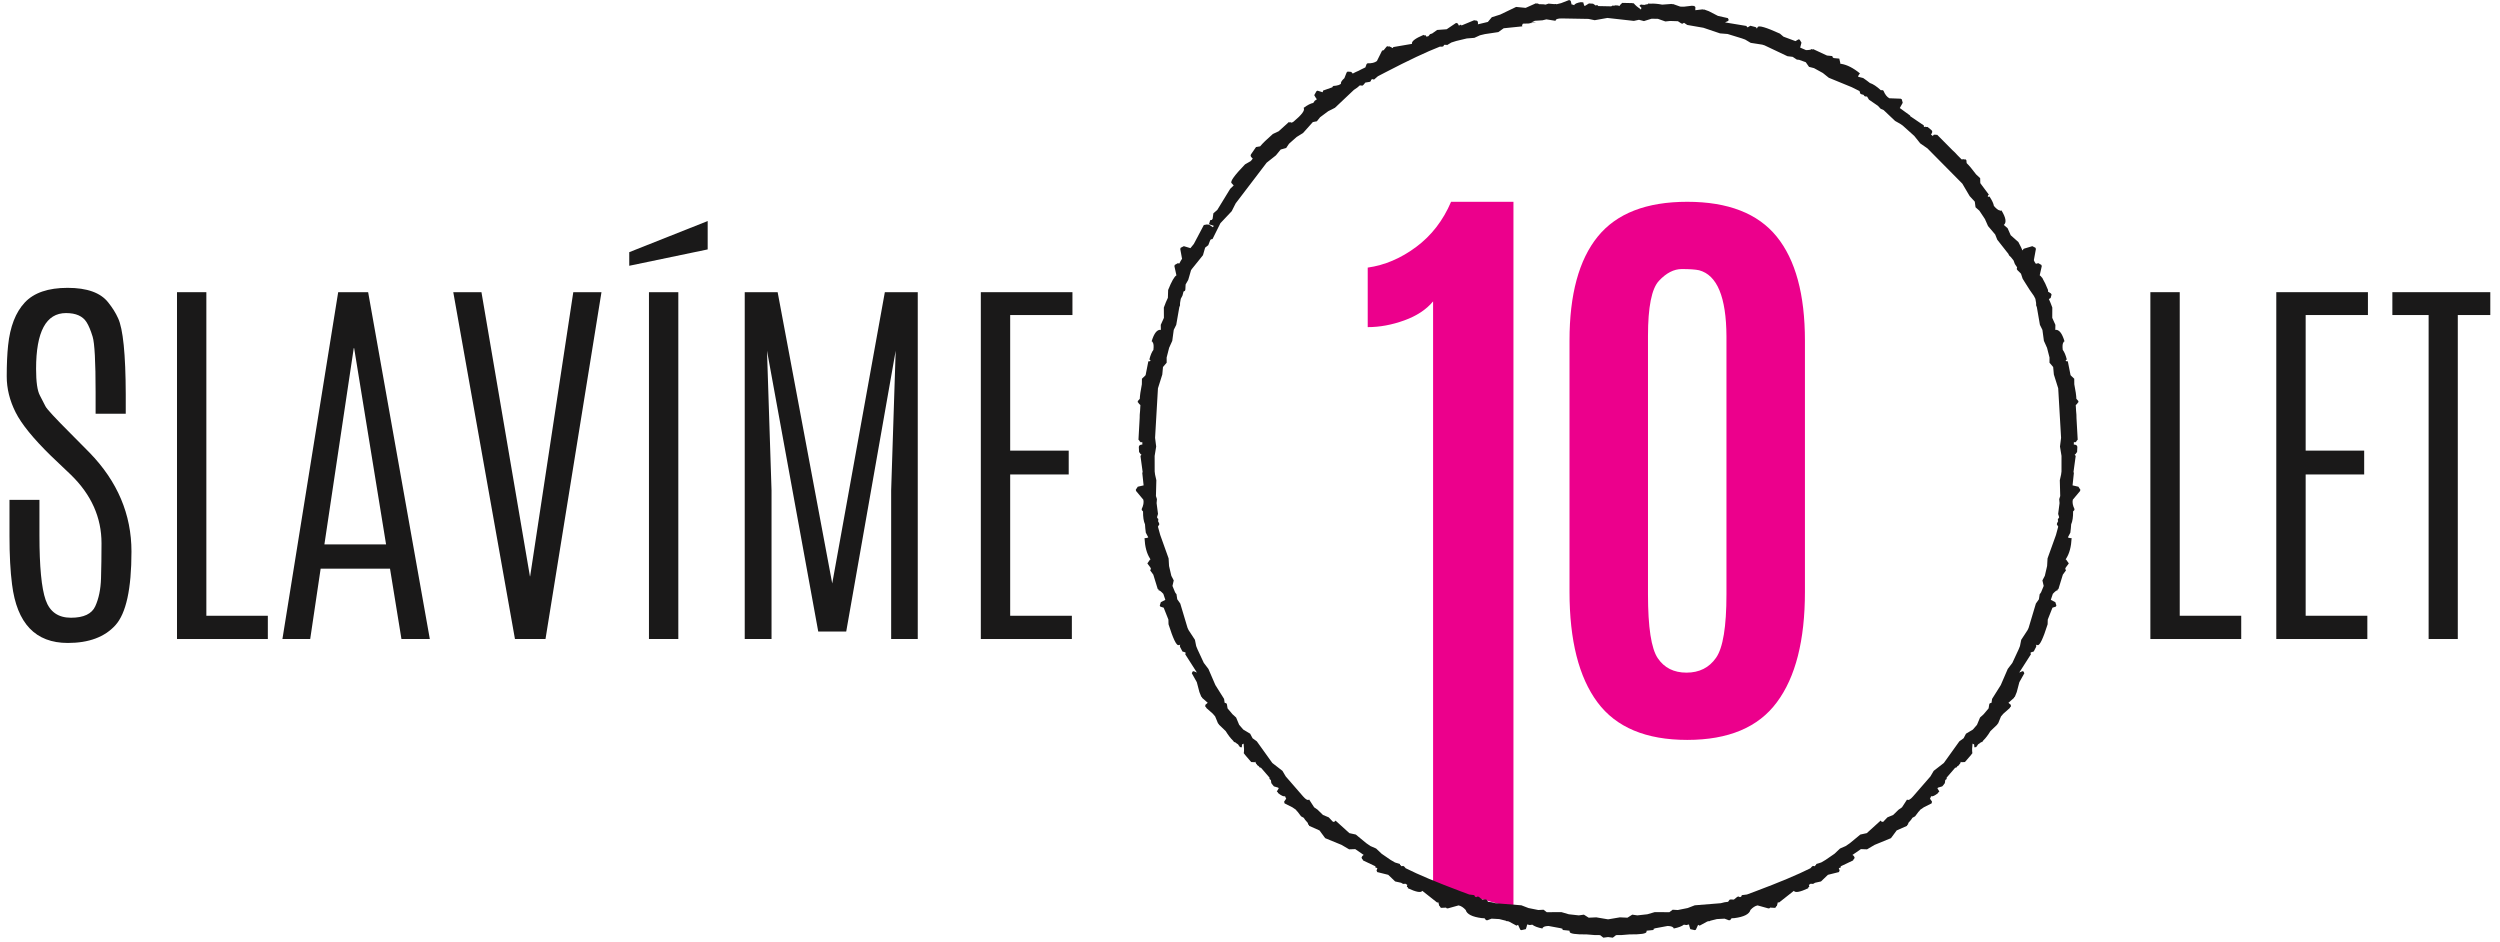 <?xml version="1.0" encoding="UTF-8"?>
<svg width="223px" height="84px" viewBox="0 0 223 84" version="1.1" xmlns="http://www.w3.org/2000/svg" xmlns:xlink="http://www.w3.org/1999/xlink">
    <title>Slavime 10 let</title>
    <g id="Page-1" stroke="none" stroke-width="1" fill="none" fill-rule="evenodd">
        <g id="Homepage" transform="translate(-1347, -863)">
            <g id="Slavime-10-let" transform="translate(1347.6, 863)">
                <g id="10" transform="translate(121.4, 18)" fill="#EC008C" fill-rule="nonzero">
                    <path d="M5.831,60.997 L5.831,8.885 C5.225,9.614 4.369,10.179 3.263,10.579 C2.158,10.98 1.07,11.18 0,11.18 L0,5.87 C1.516,5.657 2.956,5.043 4.32,4.029 C5.684,3.015 6.723,1.672 7.436,0 L13,0 L13,63 L5.831,60.997 Z" id="Path"></path>
                    <path d="M28.433,42 C29.577,42 30.458,41.557 31.075,40.67 C31.692,39.784 32,37.899 32,35.015 L32,11.991 C31.982,8.499 31.169,6.537 29.559,6.107 C29.238,6.036 28.723,6 28.017,6 C27.311,6 26.632,6.349 25.979,7.048 C25.326,7.746 25,9.385 25,11.964 L25,35.015 C25,37.952 25.291,39.851 25.872,40.71 C26.453,41.57 27.307,42 28.433,42 Z M36.494,44.644 C34.84,46.881 32.176,48 28.5,48 C24.824,48 22.155,46.881 20.493,44.644 C18.831,42.406 18,39.121 18,34.788 L18,12.386 C18,8.266 18.84,5.172 20.519,3.103 C22.199,1.034 24.859,0 28.5,0 C32.141,0 34.801,1.034 36.481,3.103 C38.16,5.172 39,8.266 39,12.386 L39,34.788 C39,39.121 38.165,42.406 36.494,44.644 Z" id="Shape"></path>
                </g>
                <path d="M139.37,0 L139.508,0.076 L139.586,0.399 L139.624,0.395 L139.821,0.463 C139.856,0.338 140.067,0.243 140.474,0.181 L140.486,0.221 C140.531,0.212 140.568,0.202 140.618,0.194 L140.714,0.514 L140.796,0.516 L141.13,0.31 L141.353,0.315 L141.37,0.326 L141.498,0.329 L141.752,0.5 L141.789,0.464 L141.896,0.466 L141.971,0.541 L143.103,0.565 L143.15,0.554 L143.254,0.49 L143.35,0.511 L143.552,0.468 L143.631,0.496 L143.696,0.481 L143.88,0.545 L143.881,0.475 L144.1,0.258 L144.982,0.276 C144.985,0.28 144.989,0.283 144.992,0.287 L145.126,0.29 C145.272,0.471 145.493,0.659 145.774,0.853 L145.815,0.697 L145.636,0.512 L145.755,0.409 L145.861,0.411 L145.885,0.435 L145.899,0.422 L146.006,0.424 L146.03,0.449 C146.146,0.407 146.281,0.387 146.416,0.366 L146.417,0.307 L146.56,0.329 L146.616,0.329 C146.924,0.306 147.279,0.339 147.667,0.414 L148.501,0.352 L148.557,0.372 L148.646,0.365 L149.278,0.59 L149.602,0.597 L150.369,0.507 L150.398,0.534 L150.513,0.52 L150.628,0.629 L150.622,0.911 L151.269,0.835 L151.332,0.858 L151.413,0.848 L151.832,1 L152.64,1.417 L153.526,1.616 L153.596,1.765 L153.559,1.864 L153.271,1.998 L155.179,2.315 L155.243,2.421 C155.26,2.426 155.28,2.432 155.297,2.436 L155.534,2.297 L155.967,2.408 C156.047,2.429 156.089,2.483 156.108,2.559 L156.187,2.415 C156.281,2.246 156.942,2.441 158.168,2.999 L158.485,3.27 L159.555,3.668 L159.827,3.51 L159.93,3.535 L160.091,3.806 L159.976,4.246 C160.17,4.338 160.339,4.41 160.496,4.47 C160.803,4.465 160.974,4.432 160.997,4.37 L161.101,4.418 C161.119,4.408 161.136,4.397 161.141,4.384 L162.367,4.953 L162.835,5 L162.896,5.144 L163.005,5.184 L163.464,5.228 L163.556,5.621 L163.538,5.673 C163.55,5.674 163.561,5.679 163.573,5.681 C163.603,5.687 163.633,5.692 163.664,5.7 C164.16,5.787 164.705,6.055 165.309,6.548 L165.236,6.638 C165.18,6.707 165.151,6.775 165.138,6.844 L165.596,6.961 C165.841,7.128 166.032,7.272 166.197,7.404 C166.473,7.491 166.796,7.703 167.169,8.046 L167.313,8.04 L167.405,8.091 C167.539,8.422 167.712,8.646 167.928,8.765 L168.938,8.803 L169.04,8.859 L169.122,9.169 L168.862,9.637 L169.784,10.306 L169.786,10.36 L171.004,11.187 L171.017,11.323 L171.19,11.306 L171.22,11.331 L171.334,11.32 L171.679,11.6 C171.794,11.695 171.782,11.826 171.643,11.995 L171.826,12.144 L171.821,12.107 L171.895,12.018 L172.052,12.009 L172.072,12.029 L172.196,12.022 L173.568,13.404 C173.689,13.506 173.837,13.655 174.009,13.848 L174.378,14.22 L174.573,14.2 L174.602,14.224 L174.718,14.213 L174.799,14.281 L174.826,14.55 C175.035,14.748 175.315,15.082 175.669,15.557 L176.031,15.891 L176.042,16.31 L176.062,16.366 L176.807,17.361 C176.736,17.403 176.708,17.466 176.713,17.544 C176.769,17.553 176.822,17.557 176.863,17.53 C177.089,17.87 177.22,18.15 177.258,18.373 C177.454,18.598 177.614,18.724 177.744,18.769 C177.758,18.764 177.774,18.764 177.787,18.756 C177.794,18.769 177.798,18.778 177.805,18.792 C177.853,18.798 177.895,18.791 177.931,18.769 C178.334,19.426 178.394,19.852 178.141,20.064 L178.477,20.354 L178.754,20.982 L179.442,21.593 C179.626,21.936 179.758,22.215 179.846,22.442 L179.8,22.33 C179.813,22.315 179.828,22.305 179.845,22.3 C179.869,22.239 179.893,22.195 179.931,22.184 L180.682,21.958 L180.968,22.103 L181.001,22.214 L180.82,23.207 C180.854,23.319 180.917,23.428 181.002,23.531 L181.215,23.475 L181.494,23.632 L181.524,23.745 L181.343,24.558 C181.401,24.593 181.463,24.655 181.531,24.748 L181.552,24.762 L181.616,24.859 L181.613,24.871 C181.749,25.091 181.906,25.422 182.083,25.864 L182.088,26.019 L182.34,26.174 L182.4,26.273 L182.317,26.582 L182.16,26.677 L182.173,26.703 C182.264,26.899 182.361,27.14 182.466,27.433 L182.461,28.353 L182.741,28.979 L182.732,29.423 C183.059,29.377 183.335,29.707 183.554,30.446 C183.513,30.458 183.48,30.484 183.453,30.524 C183.458,30.538 183.463,30.548 183.467,30.562 C183.453,30.566 183.442,30.577 183.429,30.585 C183.375,30.711 183.362,30.914 183.398,31.211 C183.538,31.388 183.659,31.673 183.76,32.068 C183.712,32.081 183.68,32.123 183.65,32.171 C183.704,32.227 183.769,32.247 183.848,32.223 L184.089,33.443 L184.118,33.495 L184.422,33.783 L184.427,34.276 C184.543,34.856 184.605,35.288 184.612,35.575 L184.794,35.776 L184.789,35.882 L184.704,35.96 L184.702,35.998 L184.557,36.13 L184.587,36.653 C184.615,36.91 184.627,37.12 184.622,37.278 L184.731,39.222 L184.642,39.309 L184.644,39.338 L184.532,39.449 L184.416,39.444 L184.392,39.415 L184.381,39.651 C184.599,39.661 184.705,39.74 184.698,39.889 L184.676,40.333 L184.591,40.41 L184.589,40.449 L184.461,40.565 L184.553,40.666 L184.353,42.125 L184.392,42.163 L184.272,43.296 L184.793,43.415 L184.969,43.684 L184.943,43.797 L184.295,44.573 C184.239,44.813 184.29,45.092 184.446,45.413 L184.422,45.516 L184.321,45.614 C184.326,46.125 184.268,46.507 184.148,46.77 C184.136,46.982 184.115,47.22 184.075,47.514 L183.855,47.932 C183.916,47.968 183.986,47.993 184.075,47.997 L184.19,48.003 C184.152,48.782 183.987,49.366 183.72,49.793 C183.705,49.821 183.689,49.847 183.673,49.873 C183.666,49.883 183.662,49.895 183.655,49.905 L183.706,49.925 L183.937,50.257 L183.662,50.628 L183.619,50.736 L183.685,50.877 L183.407,51.257 L183.01,52.548 C182.997,52.543 182.977,52.549 182.957,52.555 L182.923,52.665 C182.862,52.64 182.723,52.745 182.513,52.97 C182.454,53.127 182.394,53.3 182.333,53.506 L182.737,53.715 L182.83,54.016 L182.78,54.11 L182.48,54.206 L182.06,55.268 L182.049,55.685 C181.643,56.969 181.346,57.59 181.158,57.547 L180.998,57.51 C181.041,57.574 181.054,57.642 181.015,57.715 L180.809,58.112 L180.547,58.195 C180.538,58.21 180.53,58.229 180.521,58.245 L180.558,58.363 L179.516,59.993 L179.808,59.869 L179.907,59.907 L179.97,60.059 L179.526,60.851 L179.295,61.73 L179.128,62.143 L179.066,62.197 L179.041,62.259 L178.551,62.69 L178.766,62.873 L178.769,63.032 L178.682,63.109 L178.682,63.147 L178.103,63.658 L177.891,63.903 L177.635,64.523 L177.571,64.585 L177.548,64.64 L176.944,65.218 C176.74,65.557 176.527,65.842 176.304,66.055 L176.273,66.103 L176.187,66.218 L176.142,66.18 C176.037,66.266 175.932,66.353 175.822,66.412 L175.825,66.445 L175.755,66.526 L175.736,66.529 L175.737,66.562 L175.668,66.643 L175.512,66.661 L175.494,66.405 L175.351,66.331 C175.307,66.67 175.299,66.96 175.336,67.189 L175.248,67.291 C175.249,67.296 175.248,67.301 175.249,67.306 L174.673,67.973 L174.365,67.99 L174.312,67.944 L174.237,68.124 L174.183,68.163 L174.15,68.24 L173.983,68.361 L173.935,68.447 L173.817,68.481 L173.778,68.509 L173.039,69.366 L173.044,69.472 L172.974,69.552 L172.922,69.556 L172.879,69.86 L172.796,69.957 L172.793,69.976 L172.647,70.145 L172.271,70.256 L172.217,70.318 L172.39,70.603 C172.351,70.636 172.319,70.656 172.282,70.684 L172.304,70.719 C171.985,70.98 171.774,71.073 171.657,71.016 L171.577,71.207 L171.548,71.233 L171.736,71.507 L171.7,71.661 L171.009,72.007 L170.705,72.216 L170.651,72.261 L170.622,72.33 L170.54,72.399 L170.224,72.817 L169.987,72.948 L169.87,73.124 L169.626,73.404 L169.595,73.548 L169.527,73.578 L169.508,73.664 L168.582,74.075 L168.16,74.648 L168.074,74.764 L166.616,75.363 L165.94,75.761 L165.393,75.741 L164.636,76.262 C164.69,76.286 164.738,76.321 164.773,76.381 L164.831,76.481 L164.784,76.631 L164.725,76.659 L164.698,76.748 L163.585,77.278 L163.611,77.366 C163.54,77.398 163.48,77.42 163.42,77.443 L163.493,77.643 L163.433,77.789 L162.45,78.034 L161.832,78.626 L161.302,78.743 L161.129,78.844 L160.906,78.83 L160.753,78.933 L160.789,79.112 C160.751,79.13 160.724,79.138 160.688,79.155 L160.703,79.228 C159.956,79.577 159.526,79.655 159.413,79.461 L158.084,80.51 L157.985,80.479 L157.897,80.81 L157.832,80.85 L157.811,80.927 L157.719,80.981 L157.315,80.961 C157.31,80.954 157.308,80.947 157.304,80.94 L157.259,81.01 L157.145,81.032 L156.176,80.762 C155.96,80.805 155.748,80.941 155.541,81.167 C155.44,81.542 154.964,81.785 154.11,81.896 L153.856,81.91 L153.73,82.075 L153.615,82.088 L153.231,81.944 L152.552,81.981 L151.962,82.127 C151.951,82.138 151.94,82.149 151.929,82.16 L151.824,82.172 L151.814,82.166 L151.689,82.198 L151.01,82.567 L150.87,82.496 L150.67,82.932 L150.57,82.969 L150.176,82.88 C150.119,82.727 150.083,82.589 150.057,82.46 C149.978,82.477 149.912,82.495 149.827,82.514 L149.603,82.481 C149.42,82.623 149.124,82.738 148.698,82.823 C148.67,82.683 148.49,82.607 148.155,82.596 L146.983,82.814 C146.983,82.822 146.984,82.83 146.986,82.838 L146.907,82.846 C146.896,82.879 146.892,82.914 146.899,82.954 L146.28,83.018 L146.269,83.119 C146.252,83.284 145.745,83.361 144.749,83.349 C144.225,83.404 143.83,83.424 143.553,83.412 L143.262,83.641 L142.84,83.586 L142.42,83.641 L142.128,83.412 C141.851,83.424 141.456,83.404 140.937,83.35 C139.936,83.361 139.429,83.284 139.412,83.119 L139.401,83.018 L138.782,82.954 C138.786,82.934 138.787,82.915 138.785,82.897 L138.775,82.846 L138.696,82.838 C138.697,82.83 138.698,82.822 138.699,82.814 L137.526,82.596 C137.192,82.607 137.011,82.683 136.984,82.823 C136.557,82.738 136.261,82.623 136.079,82.481 L135.854,82.514 C135.769,82.495 135.703,82.477 135.624,82.46 C135.598,82.589 135.562,82.727 135.505,82.88 L135.111,82.969 L135.011,82.932 L134.811,82.496 L134.671,82.567 L133.991,82.198 L133.866,82.166 L133.858,82.172 L133.752,82.16 C133.741,82.149 133.73,82.138 133.719,82.127 L133.13,81.981 L132.449,81.944 L132.067,82.088 L131.951,82.075 L131.824,81.91 L131.572,81.896 C130.717,81.785 130.241,81.542 130.14,81.17 C129.933,80.941 129.722,80.805 129.505,80.762 L128.536,81.032 L128.422,81.01 L128.378,80.94 C128.373,80.947 128.371,80.954 128.367,80.961 L127.963,80.981 L127.87,80.927 L127.85,80.85 L127.784,80.81 L127.696,80.479 L127.598,80.51 L126.269,79.461 C126.155,79.655 125.726,79.577 124.979,79.228 L124.994,79.155 C124.958,79.138 124.93,79.13 124.892,79.112 L124.928,78.933 L124.779,78.831 L124.552,78.844 L124.38,78.743 L123.849,78.626 L123.231,78.034 L122.248,77.789 L122.188,77.643 L122.262,77.443 C122.201,77.42 122.142,77.398 122.07,77.366 L122.097,77.278 L120.983,76.748 L120.956,76.659 L120.897,76.631 L120.851,76.481 L120.908,76.381 C120.944,76.321 120.991,76.286 121.045,76.262 L120.289,75.741 L119.742,75.761 L119.065,75.363 L117.607,74.764 L117.521,74.648 L117.099,74.075 L116.173,73.664 L116.154,73.578 L116.087,73.548 L116.055,73.404 L115.812,73.124 L115.694,72.948 L115.457,72.817 L115.141,72.399 L115.059,72.33 L115.03,72.261 L114.977,72.216 L114.672,72.007 L113.982,71.661 L113.945,71.507 L114.133,71.233 L114.105,71.207 L114.024,71.016 C113.908,71.073 113.696,70.98 113.377,70.719 L113.399,70.684 C113.362,70.656 113.33,70.636 113.291,70.603 L113.464,70.318 L113.411,70.256 L113.034,70.145 L112.889,69.976 L112.886,69.957 L112.802,69.86 L112.76,69.556 L112.707,69.552 L112.638,69.472 L112.643,69.366 L111.903,68.509 L111.865,68.481 L111.747,68.447 L111.699,68.361 L111.531,68.24 L111.499,68.163 L111.445,68.124 L111.369,67.944 L111.316,67.99 L111.008,67.973 L110.432,67.306 C110.433,67.301 110.433,67.296 110.433,67.291 L110.345,67.189 C110.383,66.96 110.374,66.67 110.33,66.331 L110.187,66.405 L110.17,66.661 L110.013,66.643 L109.944,66.562 L109.946,66.529 L109.927,66.526 L109.856,66.445 L109.859,66.412 C109.75,66.353 109.645,66.266 109.539,66.18 L109.494,66.218 L109.415,66.097 L109.378,66.055 C109.155,65.842 108.941,65.557 108.737,65.218 L108.133,64.64 L108.11,64.585 L108.046,64.523 L107.79,63.903 L107.579,63.658 L106.999,63.147 L106.999,63.109 L106.912,63.032 L106.915,62.873 L107.13,62.69 L106.64,62.259 L106.615,62.197 L106.553,62.143 L106.386,61.73 L106.156,60.851 L105.711,60.059 L105.774,59.907 L105.873,59.869 L106.165,59.993 L105.124,58.363 L105.16,58.245 C105.152,58.229 105.143,58.21 105.135,58.195 L104.873,58.112 L104.666,57.715 C104.627,57.642 104.64,57.574 104.684,57.51 L104.523,57.547 C104.335,57.59 104.038,56.969 103.632,55.685 L103.622,55.268 L103.201,54.206 L102.901,54.11 L102.851,54.016 L102.945,53.715 L103.348,53.506 C103.288,53.3 103.228,53.127 103.168,52.97 C102.958,52.745 102.819,52.64 102.758,52.665 L102.724,52.555 C102.704,52.549 102.685,52.543 102.671,52.548 L102.274,51.257 L101.996,50.877 L102.063,50.736 L102.019,50.628 L101.745,50.257 L101.975,49.925 L102.026,49.905 C102.019,49.895 102.015,49.883 102.008,49.873 C101.992,49.847 101.976,49.821 101.962,49.793 C101.694,49.366 101.529,48.782 101.491,48.003 L101.607,47.997 C101.696,47.993 101.765,47.968 101.826,47.932 L101.606,47.514 C101.566,47.22 101.545,46.982 101.534,46.77 C101.413,46.507 101.355,46.125 101.359,45.618 L101.259,45.516 L101.236,45.413 C101.392,45.092 101.442,44.813 101.386,44.573 L100.739,43.797 L100.712,43.684 L100.888,43.415 L101.41,43.296 L101.289,42.163 L101.328,42.125 L101.128,40.666 L101.22,40.565 L101.092,40.449 L101.09,40.41 L101.006,40.333 L100.983,39.889 C100.977,39.74 101.083,39.661 101.301,39.651 L101.289,39.415 L101.265,39.444 L101.149,39.449 L101.038,39.338 L101.039,39.309 L100.951,39.222 L101.059,37.278 C101.054,37.12 101.066,36.91 101.095,36.653 L101.124,36.13 L100.979,35.998 L100.977,35.96 L100.892,35.882 L100.888,35.776 L101.07,35.575 C101.077,35.288 101.138,34.856 101.254,34.276 L101.26,33.783 L101.564,33.495 L101.592,33.443 L101.833,32.223 C101.912,32.247 101.977,32.227 102.032,32.171 C102.002,32.123 101.969,32.081 101.922,32.068 C102.023,31.673 102.143,31.388 102.283,31.211 C102.319,30.914 102.306,30.711 102.252,30.585 C102.24,30.577 102.229,30.566 102.214,30.562 C102.219,30.548 102.224,30.538 102.228,30.524 C102.201,30.484 102.168,30.458 102.127,30.446 C102.346,29.707 102.623,29.377 102.949,29.423 L102.94,28.979 L103.221,28.353 L103.215,27.433 C103.347,27.066 103.466,26.782 103.575,26.565 L103.598,25.864 C103.906,25.095 104.153,24.662 104.337,24.563 L104.158,23.745 L104.187,23.632 L104.466,23.475 L104.591,23.509 C104.672,23.344 104.779,23.165 104.913,22.972 L104.838,23.084 L104.68,22.214 L104.713,22.103 L104.999,21.958 L105.587,22.135 L105.892,21.757 L106.783,20.072 L107.093,20.015 L107.14,20.046 L107.238,20.028 L107.589,20.268 L107.667,20.154 L107.622,20.123 L107.282,20.019 L107.29,19.992 L107.247,19.979 L107.351,19.64 L107.499,19.613 L107.565,19.518 L107.634,19.026 L107.982,18.726 L109.087,16.918 L109.153,16.822 L109.445,16.545 L109.25,16.327 C109.121,16.184 109.523,15.628 110.458,14.661 L110.956,14.375 L111.058,14.265 L111.144,14.14 C111.112,14.115 111.084,14.09 111.063,14.065 C110.951,13.962 110.925,13.861 110.993,13.762 L111.438,13.117 L111.804,13.054 C112.022,12.789 112.397,12.424 112.94,11.951 L113.459,11.708 L114.382,10.874 C114.407,10.906 114.436,10.927 114.468,10.94 L114.527,10.887 C114.547,10.913 114.569,10.931 114.593,10.945 C114.651,10.931 114.715,10.903 114.788,10.849 C115.532,10.228 115.831,9.821 115.683,9.625 C116.032,9.365 116.315,9.222 116.543,9.181 L116.669,8.993 C116.74,8.942 116.798,8.905 116.863,8.857 C116.784,8.752 116.706,8.632 116.63,8.488 L116.828,8.136 L116.922,8.087 L117.381,8.229 L117.421,8.078 L118.246,7.785 L118.259,7.738 L118.338,7.667 C118.509,7.659 118.657,7.632 118.788,7.591 L118.831,7.576 C118.902,7.551 118.956,7.51 119.015,7.474 C118.978,7.349 119.084,7.181 119.319,6.973 L119.52,6.463 L119.607,6.386 L119.928,6.411 L120.065,6.563 C120.265,6.454 120.428,6.377 120.571,6.321 L120.844,6.179 C120.976,6.111 121.087,6.058 121.193,6.011 L121.302,5.709 L121.388,5.646 C121.745,5.659 122.023,5.593 122.219,5.446 L122.667,4.545 L122.76,4.476 L122.841,4.489 C122.839,4.481 122.835,4.475 122.833,4.467 L123.089,4.154 L123.19,4.121 L123.262,4.158 L123.335,4.135 L123.64,4.291 L123.683,4.198 L125.352,3.912 C125.283,3.697 125.628,3.43 126.388,3.109 L126.432,3.169 C126.469,3.153 126.494,3.138 126.532,3.122 L126.641,3.269 L126.816,3.227 L126.959,3.049 L127.149,2.988 L127.591,2.672 L128.445,2.609 L129.285,2.043 L129.433,2.096 L129.532,2.284 C129.59,2.255 129.646,2.225 129.718,2.194 L129.765,2.272 L130.905,1.8 L130.989,1.839 L131.049,1.814 L131.192,1.88 L131.228,1.989 C131.248,2.055 131.242,2.114 131.224,2.17 L132.117,1.957 L132.469,1.537 L133.217,1.301 L134.638,0.618 L134.782,0.632 L135.49,0.702 L136.415,0.288 L136.491,0.331 L136.559,0.302 L136.687,0.374 L137.058,0.381 L137.267,0.411 L137.524,0.323 L138.045,0.368 L138.152,0.353 L138.222,0.377 L138.292,0.368 L138.65,0.281 L139.37,0 Z M142.778,1.601 L141.649,1.802 L141.089,1.687 L138.723,1.645 C138.348,1.639 138.159,1.709 138.157,1.857 L137.34,1.727 L136.986,1.811 L136.308,1.855 L135.954,2.023 L136.383,2.025 L136.4,2.039 L135.871,2.063 L135.808,2.094 L135.243,2.11 L135.167,2.248 L135.192,2.351 L133.528,2.521 L133.051,2.863 L131.849,3.043 L131.415,3.147 L130.912,3.376 L130.236,3.43 L129.296,3.655 L128.863,3.792 L128.47,4.027 L128.38,3.981 L128.325,4.013 L128.292,3.996 L128.221,4.001 L128.146,4.129 L128.045,4.162 L127.839,4.159 C126.652,4.621 125.043,5.379 123.005,6.438 L122.308,6.801 L121.962,7.099 L121.818,7.055 L121.715,7.109 L121.662,7.256 L121.567,7.305 L121.19,7.365 L121.014,7.577 L120.929,7.641 L120.788,7.624 L120.696,7.616 C120.556,7.755 120.379,7.89 120.168,8.018 L118.478,9.615 L117.873,9.922 L117.151,10.46 L116.864,10.819 L116.506,10.888 L115.632,11.865 L115.055,12.222 L114.382,12.82 L114.127,13.201 L113.638,13.338 L113.21,13.86 L112.384,14.514 L109.619,18.144 L109.268,18.84 L108.261,19.908 L107.557,21.323 L107.448,21.343 L107.404,21.356 L107.343,21.445 L107.178,21.871 L106.898,22.09 L106.704,22.764 L105.719,23.988 L105.64,24.101 C105.594,24.27 105.542,24.452 105.484,24.646 L105.388,24.97 L105.157,25.375 L105.133,25.831 L105.102,25.933 L104.968,26.01 C104.966,26.017 104.964,26.023 104.963,26.031 L104.88,26.359 L104.725,26.655 L104.66,27.027 L104.657,27.229 L104.63,27.333 L104.604,27.349 L104.32,28.977 L104.098,29.424 L103.966,30.404 L103.749,30.883 L103.749,30.904 L103.732,30.922 L103.687,31.021 L103.464,31.892 L103.467,32.352 L103.139,32.736 L103.077,33.408 L102.689,34.639 L102.433,39.055 L102.531,39.832 L102.394,40.669 L102.397,42.056 L102.433,42.336 L102.546,42.836 L102.51,44.247 L102.599,44.525 L102.569,44.881 L102.694,45.842 L102.603,46.146 L102.629,46.17 L102.632,46.209 L102.716,46.286 L102.721,46.393 L102.695,46.481 L102.788,46.667 L102.812,46.771 L102.688,46.978 L102.893,47.721 L103.64,49.81 L103.679,50.487 L103.884,51.364 L104.098,51.772 L103.984,52.265 L104.221,52.844 L104.256,52.885 L104.258,52.901 L104.342,53.001 L104.41,53.454 L104.68,53.837 L105.329,56.007 L105.42,56.202 L105.988,57.071 L106.1,57.631 L106.217,57.92 L106.779,59.13 L107.191,59.67 L107.811,61.107 L108.588,62.342 L108.638,62.687 L108.795,62.736 L108.843,62.832 L108.898,63.186 L109.342,63.713 L109.662,64.003 L109.933,64.654 L110.302,65.079 L110.915,65.446 L111.128,65.852 L111.507,66.126 L112.891,68.057 L113.796,68.761 L114.086,69.255 L115.637,71.041 C115.883,71.324 116.062,71.417 116.174,71.319 L116.624,72.014 L116.923,72.22 L117.409,72.694 L117.921,72.907 L118.312,73.316 L118.465,73.281 L118.525,73.193 L119.765,74.316 L120.337,74.441 L121.276,75.214 L121.643,75.467 L122.15,75.688 L122.642,76.154 L123.438,76.702 L123.831,76.932 L124.268,77.067 L124.293,77.164 L124.354,77.183 L124.364,77.219 L124.416,77.269 L124.56,77.239 L124.653,77.292 L124.788,77.447 C125.925,78.02 127.565,78.709 129.717,79.515 L130.452,79.789 L130.906,79.847 L130.969,79.983 L131.078,80.024 L131.223,79.965 L131.323,80.003 L131.62,80.243 L131.895,80.232 L132,80.252 L132.081,80.369 L132.137,80.442 C132.334,80.453 132.552,80.495 132.789,80.566 L135.107,80.753 L135.74,80.997 L136.622,81.174 L137.082,81.147 L137.372,81.367 L138.683,81.362 L139.334,81.552 L140.229,81.652 L140.683,81.587 L141.111,81.858 L141.786,81.827 L142.794,81.998 L142.84,82.002 L142.886,81.998 L143.895,81.827 L144.57,81.858 L144.998,81.587 L145.452,81.652 L146.347,81.552 L146.998,81.362 L148.309,81.367 L148.6,81.147 L149.059,81.174 L149.941,80.997 L150.575,80.753 L152.892,80.566 C153.129,80.495 153.348,80.453 153.545,80.442 L153.596,80.369 L153.682,80.252 L153.787,80.232 L154.062,80.243 L154.358,80.003 L154.459,79.965 L154.603,80.024 L154.712,79.983 L154.776,79.847 L155.229,79.789 L155.965,79.515 C158.116,78.709 159.756,78.02 160.893,77.447 L161.029,77.292 L161.121,77.239 L161.266,77.269 L161.317,77.219 L161.327,77.183 L161.388,77.164 L161.414,77.067 L161.851,76.932 L162.243,76.702 L163.039,76.154 L163.531,75.688 L164.038,75.467 L164.406,75.214 L165.344,74.441 L165.917,74.316 L167.157,73.193 L167.217,73.281 L167.37,73.316 L167.76,72.907 L168.272,72.694 L168.758,72.22 L169.058,72.014 L169.508,71.319 C169.619,71.417 169.798,71.324 170.044,71.041 L171.596,69.255 L171.885,68.761 L172.791,68.057 L174.175,66.126 L174.553,65.852 L174.766,65.446 L175.38,65.079 L175.748,64.654 L176.019,64.003 L176.339,63.713 L176.783,63.186 L176.839,62.832 L176.887,62.736 L177.044,62.687 L177.094,62.342 L177.87,61.107 L178.491,59.67 L178.903,59.13 L179.464,57.92 L179.581,57.631 L179.693,57.071 L180.261,56.202 L180.352,56.007 L181.001,53.837 L181.271,53.454 L181.339,53.001 L181.423,52.901 L181.426,52.885 L181.46,52.844 L181.697,52.265 L181.583,51.772 L181.798,51.364 L182.002,50.487 L182.041,49.81 L182.789,47.73 L182.993,46.978 L182.869,46.771 L182.893,46.667 L182.986,46.481 L182.96,46.393 L182.965,46.286 L183.05,46.209 L183.052,46.17 L183.078,46.146 L182.987,45.842 L183.112,44.881 L183.082,44.525 L183.171,44.247 L183.135,42.836 L183.248,42.336 L183.285,42.056 L183.287,40.669 L183.15,39.832 L183.248,39.055 L182.992,34.639 L182.605,33.408 L182.542,32.736 L182.214,32.352 L182.217,31.892 L181.994,31.021 L181.949,30.922 L181.932,30.904 L181.932,30.883 L181.716,30.404 L181.583,29.424 L181.361,28.977 L181.078,27.349 L181.051,27.333 L181.024,27.229 L181.021,27.027 L180.956,26.655 L180.818,26.389 C180.593,26.088 180.318,25.673 179.995,25.144 L179.818,24.856 L179.672,24.413 L179.349,24.09 L179.294,23.998 L179.326,23.848 C179.323,23.842 179.319,23.836 179.315,23.83 L179.126,23.549 L179.01,23.236 L178.776,22.939 L178.629,22.802 L178.57,22.712 L178.575,22.681 L177.555,21.381 L177.371,20.917 L176.732,20.163 L176.52,19.682 L176.505,19.668 L176.503,19.643 L176.459,19.543 L175.962,18.795 L175.618,18.489 L175.552,17.988 L175.094,17.492 L174.439,16.38 L171.328,13.236 L170.685,12.789 L170.155,12.127 L169.123,11.2 L168.89,11.04 L168.443,10.789 L167.419,9.819 L167.152,9.699 L166.908,9.438 L166.11,8.888 L165.945,8.617 L165.91,8.62 L165.879,8.596 L165.765,8.607 L165.683,8.54 L165.634,8.461 L165.434,8.406 L165.341,8.354 L165.27,8.123 L164.58,7.778 L162.528,6.936 L161.999,6.512 L161.21,6.077 L160.764,5.963 L160.474,5.549 L159.884,5.337 L159.831,5.336 L159.818,5.326 L159.687,5.322 L159.305,5.07 L158.84,5.014 L156.793,4.044 L156.587,3.981 L155.561,3.822 L155.07,3.53 L154.777,3.424 L153.502,3.032 L152.825,2.977 L151.342,2.476 L149.904,2.227 L149.614,2.033 L149.473,2.117 L149.37,2.089 L149.07,1.893 L148.381,1.87 L147.951,1.914 L147.286,1.68 L146.724,1.669 L146.041,1.88 L145.596,1.766 L145.14,1.864 L142.778,1.601 Z" id="Combined-Shape" fill="#1A1919"></path>
                <g id="Slavíme" transform="translate(0, 19.717)" fill="#1A1919" fill-rule="nonzero">
                    <path d="M0.123,11.092 C0.299,9.416 0.794,8.142 1.608,7.269 C2.423,6.396 3.697,5.959 5.432,5.959 C7.166,5.959 8.373,6.393 9.053,7.26 C9.428,7.729 9.721,8.197 9.932,8.666 C10.377,9.615 10.605,11.877 10.617,15.451 L10.617,17.191 L7.928,17.191 L7.928,15.258 C7.928,12.539 7.84,10.893 7.664,10.318 C7.488,9.744 7.307,9.311 7.119,9.018 C6.779,8.479 6.17,8.209 5.291,8.209 C3.51,8.209 2.619,9.867 2.619,13.184 C2.619,14.344 2.73,15.132 2.953,15.548 C3.176,15.964 3.343,16.289 3.454,16.523 C3.565,16.758 4.312,17.566 5.695,18.949 L7.383,20.654 C9.879,23.221 11.127,26.165 11.127,29.487 C11.127,32.81 10.649,34.998 9.694,36.053 C8.739,37.107 7.324,37.635 5.449,37.635 C2.566,37.635 0.908,35.895 0.475,32.414 C0.322,31.242 0.246,29.801 0.246,28.09 L0.246,24.873 L2.918,24.873 L2.918,28.037 C2.918,30.826 3.103,32.748 3.472,33.803 C3.841,34.857 4.594,35.385 5.73,35.385 C6.867,35.385 7.591,35.042 7.901,34.356 C8.212,33.671 8.382,32.842 8.411,31.869 C8.44,30.896 8.455,29.854 8.455,28.74 C8.455,26.443 7.547,24.41 5.73,22.641 L3.938,20.936 C2.367,19.4 1.318,18.108 0.791,17.06 C0.264,16.011 0,14.944 0,13.86 C0,12.776 0.041,11.854 0.123,11.092 Z" id="Path"></path>
                    <polygon id="Path" points="15.188 6.346 17.807 6.346 17.807 35.209 23.291 35.209 23.291 37.283 15.188 37.283"></polygon>
                    <path d="M29.566,6.346 L32.238,6.346 L37.74,37.283 L35.209,37.283 L34.189,31.008 L28.002,31.008 L27.07,37.283 L24.592,37.283 L29.566,6.346 Z M33.838,28.846 L30.99,11.338 L30.955,11.338 L28.336,28.846 L33.838,28.846 Z" id="Shape"></path>
                    <polygon id="Path" points="50.537 6.346 53.051 6.346 48.059 37.283 45.334 37.283 39.832 6.346 42.346 6.346 46.67 31.693 46.688 31.693"></polygon>
                    <path d="M55.529,2.777 L62.525,0 L62.525,2.531 L55.529,3.99 L55.529,2.777 Z M57.287,6.346 L59.906,6.346 L59.906,37.283 L57.287,37.283 L57.287,6.346 Z" id="Shape"></path>
                    <polygon id="Path" points="78.328 6.346 81.264 6.346 81.264 37.283 78.891 37.283 78.891 24.029 79.295 11.566 74.883 36.615 72.387 36.615 67.816 11.566 68.221 24.029 68.221 37.283 65.83 37.283 65.83 6.346 68.766 6.346 73.635 32.326"></polygon>
                    <polygon id="Path" points="86.889 6.346 95.062 6.346 95.062 8.385 89.508 8.385 89.508 20.479 94.729 20.479 94.729 22.605 89.508 22.605 89.508 35.209 95.01 35.209 95.01 37.283 86.889 37.283"></polygon>
                </g>
                <g id="let" transform="translate(191.213, 26.062)" fill="#1A1919" fill-rule="nonzero">
                    <polygon id="Path" points="0 0 2.619 0 2.619 28.863 8.104 28.863 8.104 30.938 0 30.938"></polygon>
                    <polygon id="Path" points="11.232 0 19.406 0 19.406 2.039 13.852 2.039 13.852 14.133 19.072 14.133 19.072 16.26 13.852 16.26 13.852 28.863 19.354 28.863 19.354 30.938 11.232 30.938"></polygon>
                    <polygon id="Path" points="21.586 0 30.322 0 30.322 2.039 27.422 2.039 27.422 30.938 24.82 30.938 24.82 2.039 21.586 2.039"></polygon>
                </g>
            </g>
        </g>
    </g>
</svg>